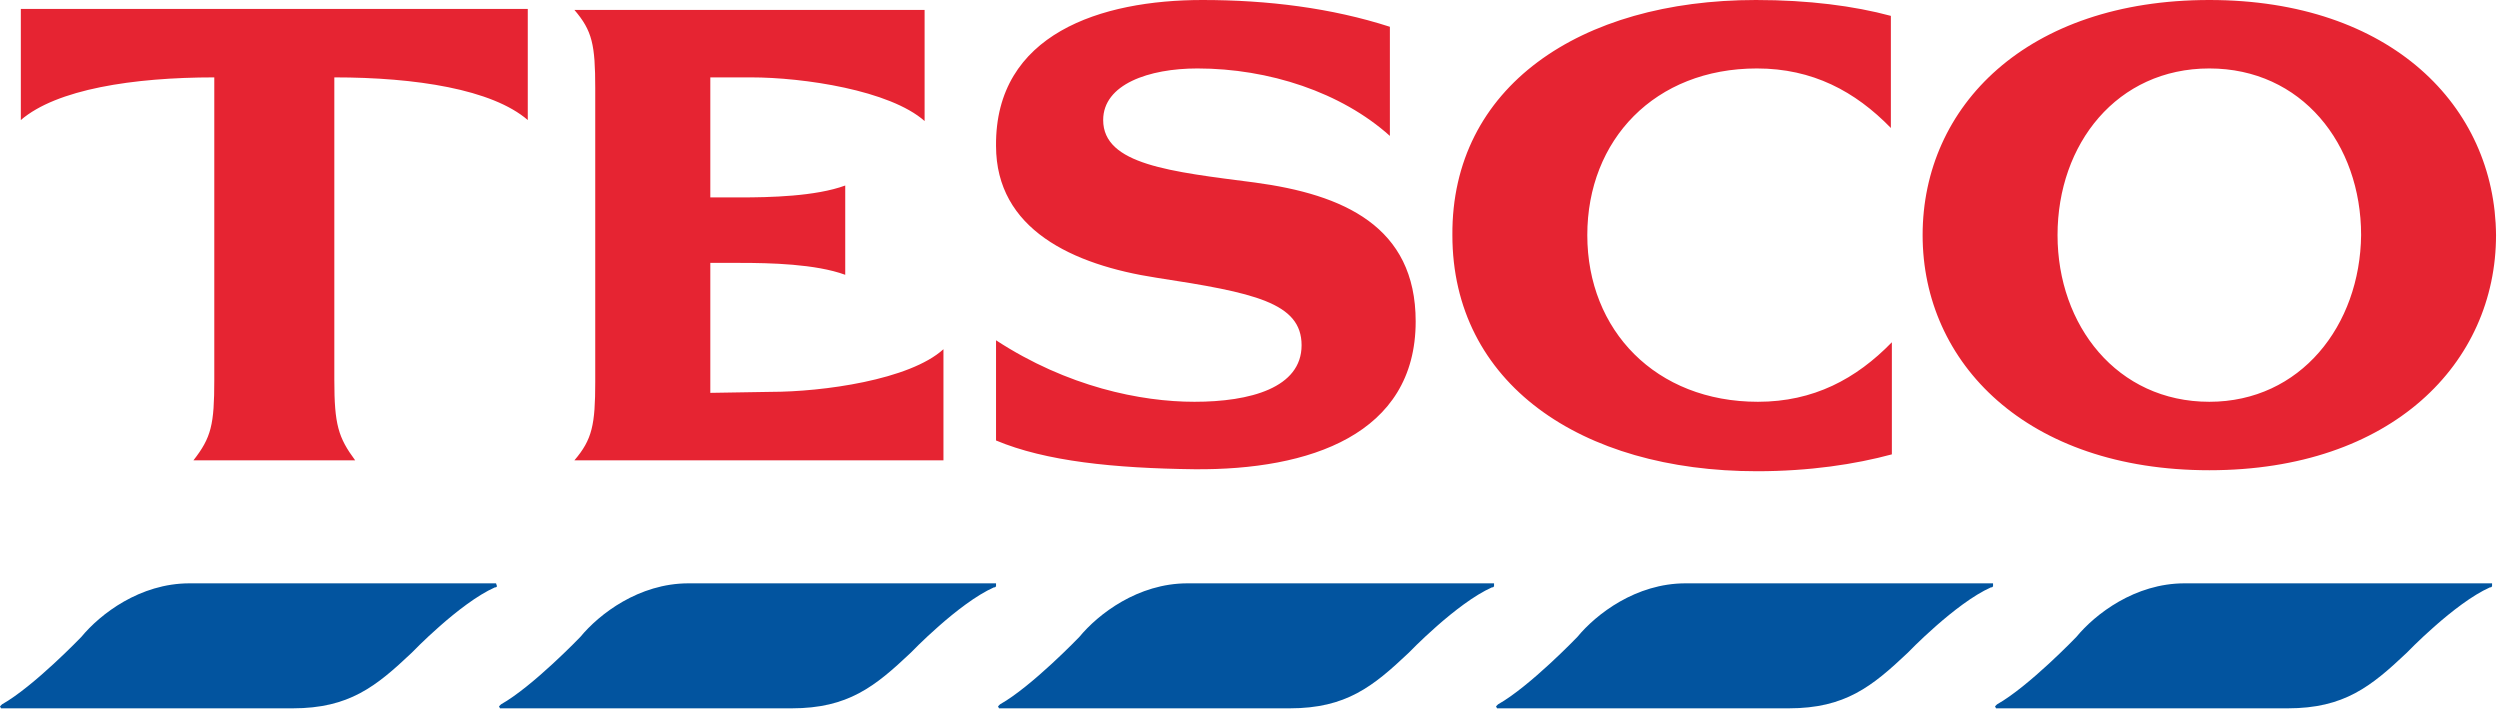 <?xml version="1.0" encoding="UTF-8"?>
<svg xmlns="http://www.w3.org/2000/svg" width="252" height="72" viewBox="0 0 252 72" fill="none">
  <path fill-rule="evenodd" clip-rule="evenodd" d="M222.7 0C204.3 0 193.8 10.7 193.8 23.7C193.8 36.6 204.3 47.4 222.7 47.4C241.1 47.4 251.6 36.6 251.6 23.7C251.5 10.7 241 0 222.7 0ZM222.7 40.5C213.4 40.5 207.4 32.8 207.4 23.7C207.4 14.5 213.4 6.9 222.7 6.9C232 6.9 238 14.5 238 23.7C237.9 32.8 231.9 40.5 222.7 40.5ZM2.1 0.9H53.2V12.1C49.6 9 41.9 7.8 33.7 7.8V38.3C33.7 42.8 34.1 44.1 35.8 46.4H19.5C21.3 44.1 21.6 42.8 21.6 38.3V7.8C13.4 7.8 5.7 9 2.1 12.1V0.9ZM77.7 39.5C82.9 39.5 91.7 38.3 95.1 35.2V46.4H57.9C59.7 44.3 60 42.8 60 38.5V8.9C60 4.5 59.7 3.1 57.9 1H93.2V12.2C89.7 9.1 81 7.8 75.7 7.8H71.6V19.9H74.6C77.6 19.9 82.2 19.8 85.2 18.7V27.7C82.2 26.6 77.6 26.5 74.6 26.5H71.6V39.6L77.7 39.5ZM126.5 18.4C135.4 19.6 142.7 22.8 142.7 32.4C142.7 43.8 132 47.4 120.4 47.3C112.3 47.2 105.4 46.5 100.4 44.4V34.3C107.6 39 115 40.5 120.4 40.5C126 40.5 131.2 39.1 131.2 34.8C131.2 30.5 126.4 29.5 116.6 28C108.1 26.7 100.4 23.1 100.4 14.7C100.3 3.4 111 0 121.2 0C127.8 0 134.2 0.8 140.1 2.7V13.7C135.2 9.3 127.9 6.9 120.7 6.9C115.8 6.9 111.2 8.5 111.2 12.1C111.2 16.6 118 17.3 126.5 18.4ZM177 0C182.3 0 186.9 0.6 190.6 1.6V12.9C187 9.2 182.7 6.9 177.1 6.9C166.8 6.9 160 14.1 160 23.7C160 33.3 166.9 40.5 177.2 40.5C182.8 40.5 187.1 38.2 190.7 34.5V45.8C187 46.8 182.4 47.5 177.1 47.5C159.3 47.5 146.4 38.6 146.4 23.7C146.3 8.8 159.2 0 177 0Z" fill="#E62432"></path>
  <path d="M220.2 58.8C215.2 58.8 211.2 61.9 209.3 64.2C209.3 64.2 204.5 69.2 201.3 71L201.1 71.2L201.2 71.4H230.6C236.3 71.4 239 69.2 242.6 65.8C242.6 65.8 247.4 60.8 251 59.2H251.1L251.2 59.1V58.8H220.2Z" fill="#02549F"></path>
  <path d="M169.9 58.8C164.9 58.8 160.9 61.9 159 64.2C159 64.2 154.2 69.2 151 71L150.8 71.2L150.9 71.4H180.3C186 71.4 188.7 69.2 192.3 65.8C192.3 65.8 197.1 60.8 200.7 59.2H200.8L200.9 59.1V58.8H169.9Z" fill="#02549F"></path>
  <path d="M119.7 58.8C114.7 58.8 110.7 61.9 108.8 64.2C108.8 64.2 104 69.2 100.8 71L100.6 71.2L100.7 71.4H130C135.7 71.4 138.4 69.2 142 65.8C142 65.8 146.8 60.8 150.4 59.2H150.5L150.6 59.1V58.8H119.7Z" fill="#02549F"></path>
  <path d="M69.4 58.8C64.4 58.8 60.4 61.9 58.5 64.2C58.5 64.2 53.7 69.2 50.5 71L50.3 71.2L50.4 71.4H79.8C85.5 71.4 88.2 69.2 91.8 65.8C91.8 65.8 96.6 60.8 100.2 59.2H100.3L100.4 59.1V58.8H69.4Z" fill="#02549F"></path>
  <path d="M50 58.8H19.1C14.1 58.8 10.1 61.9 8.2 64.2C8.2 64.2 3.4 69.2 0.2 71L0 71.2L0.1 71.4H29.5C35.2 71.4 37.9 69.2 41.5 65.8C41.5 65.8 46.3 60.8 49.9 59.2H50L50.1 59.1L50 58.8Z" fill="#02549F"></path>
</svg>
